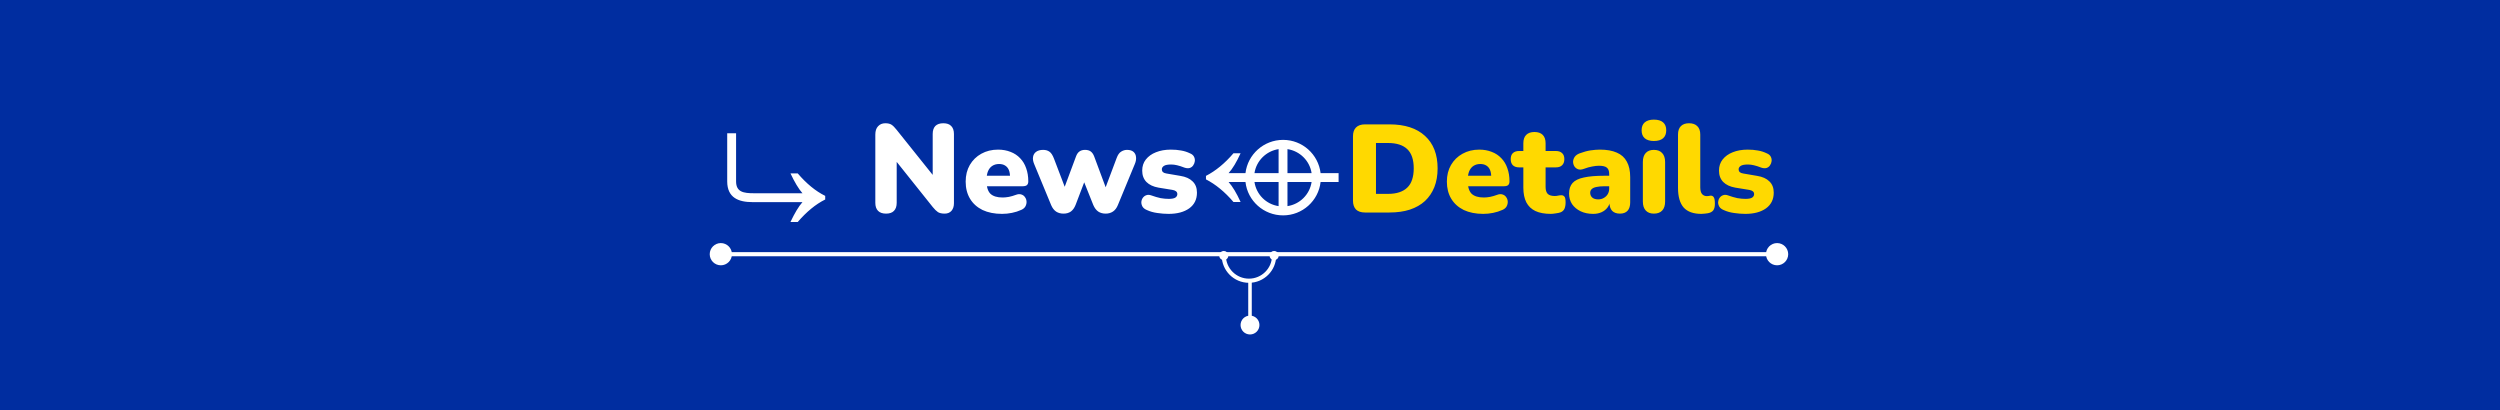 <svg width="1200" height="197" viewBox="0 0 1200 197" fill="none" xmlns="http://www.w3.org/2000/svg">
<rect width="1200" height="197" fill="#002DA0"/>
<path d="M361.24 97.02C354.58 97.02 349.06 94.98 349.06 87.06V63.96H353.32V87.06C353.32 92.16 356.86 92.76 361.9 92.76H385.18C383.32 90.66 381.4 87.42 379.42 83.22H382.9C387.1 88.14 391.48 91.74 396.1 94.02V95.76C391.48 98.04 387.1 101.7 382.9 106.56H379.42C381.4 102.36 383.32 99.12 385.18 97.02H361.24ZM425.313 102.54C423.633 102.54 422.353 102.1 421.473 101.22C420.593 100.34 420.153 99.04 420.153 97.32V64.62C420.153 62.86 420.593 61.52 421.473 60.6C422.353 59.64 423.513 59.16 424.953 59.16C426.233 59.16 427.233 59.4 427.953 59.88C428.673 60.36 429.473 61.16 430.353 62.28L449.372 86.04H447.693V64.32C447.693 62.64 448.113 61.36 448.953 60.48C449.833 59.6 451.113 59.16 452.793 59.16C454.473 59.16 455.733 59.6 456.573 60.48C457.453 61.36 457.893 62.64 457.893 64.32V97.56C457.893 99.08 457.493 100.3 456.693 101.22C455.893 102.1 454.813 102.54 453.453 102.54C452.093 102.54 451.013 102.3 450.212 101.82C449.453 101.3 448.633 100.5 447.753 99.42L428.733 75.6H430.413V97.32C430.413 99.04 429.973 100.34 429.093 101.22C428.253 102.1 426.993 102.54 425.313 102.54ZM480.981 102.66C477.381 102.66 474.261 102.04 471.621 100.8C469.021 99.52 467.021 97.72 465.621 95.4C464.221 93.08 463.521 90.34 463.521 87.18C463.521 84.14 464.181 81.48 465.501 79.2C466.861 76.88 468.701 75.08 471.021 73.8C473.381 72.48 476.061 71.82 479.061 71.82C481.261 71.82 483.261 72.18 485.061 72.9C486.861 73.58 488.401 74.6 489.681 75.96C490.961 77.28 491.921 78.88 492.561 80.76C493.241 82.64 493.581 84.74 493.581 87.06C493.581 87.86 493.361 88.46 492.921 88.86C492.481 89.22 491.781 89.4 490.821 89.4H472.461V84.36H485.781L484.821 85.14C484.821 83.66 484.621 82.46 484.221 81.54C483.821 80.62 483.221 79.92 482.421 79.44C481.661 78.96 480.701 78.72 479.541 78.72C478.301 78.72 477.221 79.02 476.301 79.62C475.421 80.18 474.741 81.02 474.261 82.14C473.781 83.26 473.541 84.66 473.541 86.34V86.88C473.541 89.72 474.161 91.76 475.401 93C476.681 94.2 478.641 94.8 481.281 94.8C482.161 94.8 483.161 94.7 484.281 94.5C485.441 94.26 486.541 93.94 487.581 93.54C488.621 93.14 489.521 93.08 490.281 93.36C491.041 93.6 491.621 94.04 492.021 94.68C492.461 95.28 492.701 95.98 492.741 96.78C492.781 97.54 492.601 98.3 492.201 99.06C491.801 99.78 491.141 100.34 490.221 100.74C488.821 101.38 487.321 101.86 485.721 102.18C484.161 102.5 482.581 102.66 480.981 102.66ZM510.495 102.54C509.135 102.54 507.955 102.22 506.955 101.58C505.955 100.9 505.155 99.86 504.555 98.46L496.395 78.72C495.875 77.48 495.695 76.36 495.855 75.36C496.015 74.32 496.495 73.5 497.295 72.9C498.135 72.26 499.275 71.94 500.715 71.94C501.955 71.94 502.975 72.24 503.775 72.84C504.575 73.4 505.295 74.52 505.935 76.2L511.695 91.32H510.435L516.495 75.06C516.895 73.98 517.435 73.2 518.115 72.72C518.835 72.2 519.735 71.94 520.815 71.94C521.975 71.94 522.895 72.2 523.575 72.72C524.255 73.24 524.795 74.02 525.195 75.06L531.255 91.32H530.175L535.995 75.84C536.555 74.32 537.275 73.3 538.155 72.78C539.035 72.22 539.975 71.94 540.975 71.94C542.335 71.94 543.375 72.26 544.095 72.9C544.815 73.54 545.215 74.38 545.295 75.42C545.415 76.46 545.215 77.58 544.695 78.78L536.595 98.4C536.035 99.8 535.255 100.84 534.255 101.52C533.255 102.2 532.075 102.54 530.715 102.54C529.315 102.54 528.115 102.2 527.115 101.52C526.155 100.84 525.375 99.8 524.775 98.4L518.175 81.9H522.555L516.315 98.28C515.755 99.72 514.995 100.8 514.035 101.52C513.075 102.2 511.895 102.54 510.495 102.54ZM560.919 102.66C559.159 102.66 557.359 102.52 555.519 102.24C553.719 102 552.079 101.54 550.599 100.86C549.599 100.46 548.879 99.92 548.439 99.24C548.039 98.56 547.839 97.84 547.839 97.08C547.879 96.32 548.099 95.64 548.499 95.04C548.939 94.4 549.499 93.96 550.179 93.72C550.899 93.44 551.699 93.46 552.579 93.78C554.259 94.38 555.759 94.82 557.079 95.1C558.439 95.34 559.739 95.46 560.979 95.46C562.459 95.46 563.519 95.26 564.159 94.86C564.799 94.42 565.119 93.86 565.119 93.18C565.119 92.58 564.899 92.12 564.459 91.8C564.059 91.48 563.479 91.26 562.719 91.14L556.059 90.06C553.579 89.62 551.659 88.72 550.299 87.36C548.939 85.96 548.259 84.14 548.259 81.9C548.259 79.82 548.839 78.04 549.999 76.56C551.199 75.04 552.819 73.88 554.859 73.08C556.939 72.24 559.319 71.82 561.999 71.82C563.799 71.82 565.439 71.96 566.919 72.24C568.399 72.48 569.839 72.94 571.239 73.62C572.119 73.98 572.739 74.5 573.099 75.18C573.459 75.86 573.599 76.58 573.519 77.34C573.439 78.06 573.179 78.74 572.739 79.38C572.339 79.98 571.779 80.4 571.059 80.64C570.339 80.84 569.499 80.78 568.539 80.46C567.219 79.94 566.039 79.56 564.999 79.32C563.999 79.08 563.059 78.96 562.179 78.96C560.539 78.96 559.379 79.18 558.699 79.62C558.019 80.06 557.679 80.62 557.679 81.3C557.679 81.82 557.859 82.26 558.219 82.62C558.579 82.94 559.139 83.16 559.899 83.28L566.559 84.42C569.119 84.82 571.079 85.7 572.439 87.06C573.839 88.38 574.539 90.18 574.539 92.46C574.539 95.7 573.299 98.22 570.819 100.02C568.339 101.78 565.039 102.66 560.919 102.66ZM595.485 96.96H592.065C587.865 92.04 583.425 88.44 578.865 86.1V84.42C583.425 82.08 587.865 78.48 592.065 73.56H595.485C593.565 77.76 591.645 81 589.725 83.1H597.825C598.905 74.1 606.585 67.14 615.885 67.14C625.185 67.14 632.805 74.1 633.885 83.1H642.525V87.36H633.885C632.865 96.36 625.185 103.38 615.885 103.38C606.585 103.38 598.845 96.42 597.825 87.36H589.725C591.585 89.46 593.565 92.7 595.485 96.96ZM617.985 83.1H629.565C628.665 77.16 623.925 72.48 617.985 71.58V83.1ZM602.145 83.1H613.725V71.58C607.785 72.48 603.045 77.16 602.145 83.1ZM602.145 87.36C603.045 93.36 607.725 98.04 613.725 98.94V87.36H602.145ZM617.985 87.36V98.94C623.925 98.04 628.665 93.36 629.565 87.36H617.985Z" fill="white"/>
<path d="M655.19 102C653.31 102 651.87 101.52 650.87 100.56C649.91 99.56 649.43 98.14 649.43 96.3V65.4C649.43 63.56 649.91 62.16 650.87 61.2C651.87 60.2 653.31 59.7 655.19 59.7H666.95C674.31 59.7 679.99 61.54 683.99 65.22C688.03 68.9 690.05 74.1 690.05 80.82C690.05 84.18 689.53 87.18 688.49 89.82C687.45 92.42 685.95 94.64 683.99 96.48C682.03 98.28 679.61 99.66 676.73 100.62C673.89 101.54 670.63 102 666.95 102H655.19ZM660.47 93.06H666.23C668.35 93.06 670.17 92.8 671.69 92.28C673.25 91.76 674.53 91 675.53 90C676.57 89 677.33 87.74 677.81 86.22C678.33 84.7 678.59 82.9 678.59 80.82C678.59 76.66 677.57 73.6 675.53 71.64C673.49 69.64 670.39 68.64 666.23 68.64H660.47V93.06ZM711.958 102.66C708.358 102.66 705.238 102.04 702.598 100.8C699.998 99.52 697.998 97.72 696.598 95.4C695.198 93.08 694.498 90.34 694.498 87.18C694.498 84.14 695.158 81.48 696.478 79.2C697.838 76.88 699.678 75.08 701.998 73.8C704.358 72.48 707.038 71.82 710.038 71.82C712.238 71.82 714.238 72.18 716.038 72.9C717.838 73.58 719.378 74.6 720.658 75.96C721.938 77.28 722.898 78.88 723.538 80.76C724.218 82.64 724.558 84.74 724.558 87.06C724.558 87.86 724.338 88.46 723.898 88.86C723.458 89.22 722.758 89.4 721.798 89.4H703.438V84.36H716.758L715.798 85.14C715.798 83.66 715.598 82.46 715.198 81.54C714.798 80.62 714.198 79.92 713.398 79.44C712.638 78.96 711.678 78.72 710.518 78.72C709.278 78.72 708.198 79.02 707.278 79.62C706.398 80.18 705.718 81.02 705.238 82.14C704.758 83.26 704.518 84.66 704.518 86.34V86.88C704.518 89.72 705.138 91.76 706.378 93C707.658 94.2 709.618 94.8 712.258 94.8C713.138 94.8 714.138 94.7 715.258 94.5C716.418 94.26 717.518 93.94 718.558 93.54C719.598 93.14 720.498 93.08 721.258 93.36C722.018 93.6 722.598 94.04 722.998 94.68C723.438 95.28 723.678 95.98 723.718 96.78C723.758 97.54 723.578 98.3 723.178 99.06C722.778 99.78 722.118 100.34 721.198 100.74C719.798 101.38 718.298 101.86 716.698 102.18C715.138 102.5 713.558 102.66 711.958 102.66ZM744.405 102.66C741.405 102.66 738.925 102.2 736.965 101.28C735.045 100.36 733.605 98.98 732.645 97.14C731.685 95.26 731.205 92.92 731.205 90.12V80.34H729.165C727.885 80.34 726.885 80 726.165 79.32C725.485 78.64 725.145 77.66 725.145 76.38C725.145 75.1 725.485 74.14 726.165 73.5C726.885 72.82 727.885 72.48 729.165 72.48H731.205V68.76C731.205 67 731.665 65.66 732.585 64.74C733.505 63.82 734.825 63.36 736.545 63.36C738.265 63.36 739.585 63.82 740.505 64.74C741.425 65.66 741.885 67 741.885 68.76V72.48H746.805C748.125 72.48 749.125 72.82 749.805 73.5C750.525 74.14 750.885 75.1 750.885 76.38C750.885 77.66 750.525 78.64 749.805 79.32C749.125 80 748.125 80.34 746.805 80.34H741.885V89.76C741.885 91.24 742.225 92.34 742.905 93.06C743.625 93.74 744.745 94.08 746.265 94.08C746.825 94.08 747.365 94.02 747.885 93.9C748.405 93.78 748.885 93.72 749.325 93.72C749.965 93.68 750.485 93.88 750.885 94.32C751.285 94.72 751.485 95.66 751.485 97.14C751.485 98.34 751.305 99.36 750.945 100.2C750.585 101 749.945 101.58 749.025 101.94C748.465 102.14 747.705 102.3 746.745 102.42C745.785 102.58 745.005 102.66 744.405 102.66ZM764.732 102.66C762.452 102.66 760.432 102.24 758.672 101.4C756.952 100.56 755.592 99.42 754.592 97.98C753.632 96.5 753.152 94.82 753.152 92.94C753.152 90.78 753.712 89.08 754.832 87.84C755.952 86.6 757.752 85.72 760.232 85.2C762.712 84.64 766.012 84.36 770.132 84.36H773.432V89.4H770.132C768.572 89.4 767.272 89.52 766.232 89.76C765.232 89.96 764.492 90.3 764.012 90.78C763.532 91.22 763.292 91.8 763.292 92.52C763.292 93.44 763.612 94.2 764.252 94.8C764.932 95.4 765.892 95.7 767.132 95.7C768.132 95.7 769.012 95.48 769.772 95.04C770.572 94.6 771.212 94 771.692 93.24C772.172 92.44 772.412 91.52 772.412 90.48V83.52C772.412 82.08 772.032 81.06 771.272 80.46C770.552 79.86 769.292 79.56 767.492 79.56C766.532 79.56 765.452 79.68 764.252 79.92C763.052 80.12 761.712 80.5 760.232 81.06C759.152 81.46 758.232 81.52 757.472 81.24C756.712 80.96 756.112 80.48 755.672 79.8C755.272 79.12 755.072 78.38 755.072 77.58C755.112 76.78 755.372 76.02 755.852 75.3C756.372 74.58 757.152 74.02 758.192 73.62C760.112 72.9 761.872 72.42 763.472 72.18C765.112 71.94 766.612 71.82 767.972 71.82C771.252 71.82 773.952 72.3 776.072 73.26C778.232 74.18 779.832 75.62 780.872 77.58C781.952 79.5 782.492 81.98 782.492 85.02V97.14C782.492 98.9 782.072 100.24 781.232 101.16C780.392 102.08 779.172 102.54 777.572 102.54C775.932 102.54 774.672 102.08 773.792 101.16C772.952 100.24 772.532 98.9 772.532 97.14V95.58L772.892 96.42C772.692 97.7 772.232 98.8 771.512 99.72C770.792 100.64 769.852 101.36 768.692 101.88C767.532 102.4 766.212 102.66 764.732 102.66ZM793.853 102.54C792.173 102.54 790.873 102.04 789.953 101.04C789.033 100.04 788.573 98.6 788.573 96.72V77.76C788.573 75.88 789.033 74.44 789.953 73.44C790.873 72.44 792.173 71.94 793.853 71.94C795.573 71.94 796.893 72.44 797.813 73.44C798.773 74.44 799.253 75.88 799.253 77.76V96.72C799.253 98.6 798.793 100.04 797.873 101.04C796.953 102.04 795.613 102.54 793.853 102.54ZM793.853 67.68C791.973 67.68 790.513 67.24 789.473 66.36C788.473 65.48 787.973 64.2 787.973 62.52C787.973 60.88 788.473 59.62 789.473 58.74C790.513 57.86 791.973 57.42 793.853 57.42C795.813 57.42 797.293 57.86 798.293 58.74C799.293 59.62 799.793 60.88 799.793 62.52C799.793 64.2 799.293 65.48 798.293 66.36C797.293 67.24 795.813 67.68 793.853 67.68ZM816.668 102.66C812.828 102.66 809.988 101.64 808.148 99.6C806.348 97.52 805.448 94.4 805.448 90.24V64.56C805.448 62.8 805.908 61.46 806.828 60.54C807.748 59.62 809.048 59.16 810.728 59.16C812.448 59.16 813.768 59.62 814.688 60.54C815.648 61.46 816.128 62.8 816.128 64.56V89.88C816.128 91.36 816.408 92.44 816.968 93.12C817.568 93.8 818.328 94.14 819.248 94.14C819.528 94.14 819.808 94.12 820.088 94.08C820.408 94 820.748 93.94 821.108 93.9C821.788 93.9 822.288 94.16 822.608 94.68C822.968 95.2 823.148 96.26 823.148 97.86C823.148 99.26 822.868 100.32 822.308 101.04C821.748 101.72 820.888 102.16 819.728 102.36C819.408 102.4 818.948 102.46 818.348 102.54C817.748 102.62 817.188 102.66 816.668 102.66ZM837.775 102.66C836.015 102.66 834.215 102.52 832.375 102.24C830.575 102 828.935 101.54 827.455 100.86C826.455 100.46 825.735 99.92 825.295 99.24C824.895 98.56 824.695 97.84 824.695 97.08C824.735 96.32 824.955 95.64 825.355 95.04C825.795 94.4 826.355 93.96 827.035 93.72C827.755 93.44 828.555 93.46 829.435 93.78C831.115 94.38 832.615 94.82 833.935 95.1C835.295 95.34 836.595 95.46 837.835 95.46C839.315 95.46 840.375 95.26 841.015 94.86C841.655 94.42 841.975 93.86 841.975 93.18C841.975 92.58 841.755 92.12 841.315 91.8C840.915 91.48 840.335 91.26 839.575 91.14L832.915 90.06C830.435 89.62 828.515 88.72 827.155 87.36C825.795 85.96 825.115 84.14 825.115 81.9C825.115 79.82 825.695 78.04 826.855 76.56C828.055 75.04 829.675 73.88 831.715 73.08C833.795 72.24 836.175 71.82 838.855 71.82C840.655 71.82 842.295 71.96 843.775 72.24C845.255 72.48 846.695 72.94 848.095 73.62C848.975 73.98 849.595 74.5 849.955 75.18C850.315 75.86 850.455 76.58 850.375 77.34C850.295 78.06 850.035 78.74 849.595 79.38C849.195 79.98 848.635 80.4 847.915 80.64C847.195 80.84 846.355 80.78 845.395 80.46C844.075 79.94 842.895 79.56 841.855 79.32C840.855 79.08 839.915 78.96 839.035 78.96C837.395 78.96 836.235 79.18 835.555 79.62C834.875 80.06 834.535 80.62 834.535 81.3C834.535 81.82 834.715 82.26 835.075 82.62C835.435 82.94 835.995 83.16 836.755 83.28L843.415 84.42C845.975 84.82 847.935 85.7 849.295 87.06C850.695 88.38 851.395 90.18 851.395 92.46C851.395 95.7 850.155 98.22 847.675 100.02C845.195 101.78 841.895 102.66 837.775 102.66Z" fill="#FFD900"/>
<path d="M587.416 122.667C587.416 129.34 592.826 134.75 599.5 134.75C606.173 134.75 611.583 129.34 611.583 122.667" stroke="white" stroke-width="2" stroke-linecap="round" stroke-linejoin="round"/>
<path d="M611.583 121.458C611.263 121.458 610.955 121.586 610.729 121.812C610.502 122.039 610.375 122.346 610.375 122.667C610.375 122.987 610.502 123.294 610.729 123.521C610.955 123.748 611.263 123.875 611.583 123.875C611.904 123.875 612.211 123.748 612.438 123.521C612.664 123.294 612.792 122.987 612.792 122.667C612.792 122.346 612.664 122.039 612.438 121.812C612.211 121.586 611.904 121.458 611.583 121.458ZM587.417 121.458C587.096 121.458 586.789 121.586 586.562 121.812C586.335 122.039 586.208 122.346 586.208 122.667C586.208 122.987 586.335 123.294 586.562 123.521C586.789 123.748 587.096 123.875 587.417 123.875C587.737 123.875 588.044 123.748 588.271 123.521C588.498 123.294 588.625 122.987 588.625 122.667C588.625 122.346 588.498 122.039 588.271 121.812C588.044 121.586 587.737 121.458 587.417 121.458Z" fill="white" stroke="white" stroke-width="2" stroke-linecap="round" stroke-linejoin="round"/>
<path d="M600 160.545C602.504 160.545 604.533 158.516 604.533 156.012C604.533 153.508 602.504 151.479 600 151.479C597.496 151.479 595.467 153.508 595.467 156.012C595.467 158.516 597.496 160.545 600 160.545ZM600 156.012H600.85V134.988H600H599.15V156.012H600Z" fill="white"/>
<path d="M340.667 122.012C340.667 124.957 343.054 127.345 346 127.345C348.946 127.345 351.333 124.957 351.333 122.012C351.333 119.066 348.946 116.678 346 116.678C343.054 116.678 340.667 119.066 340.667 122.012ZM847.671 122.012C847.671 124.957 850.058 127.345 853.004 127.345C855.949 127.345 858.337 124.957 858.337 122.012C858.337 119.066 855.949 116.678 853.004 116.678C850.058 116.678 847.671 119.066 847.671 122.012ZM346 122.012V123.012H853.004V122.012V121.012H346V122.012Z" fill="white"/>
</svg>
